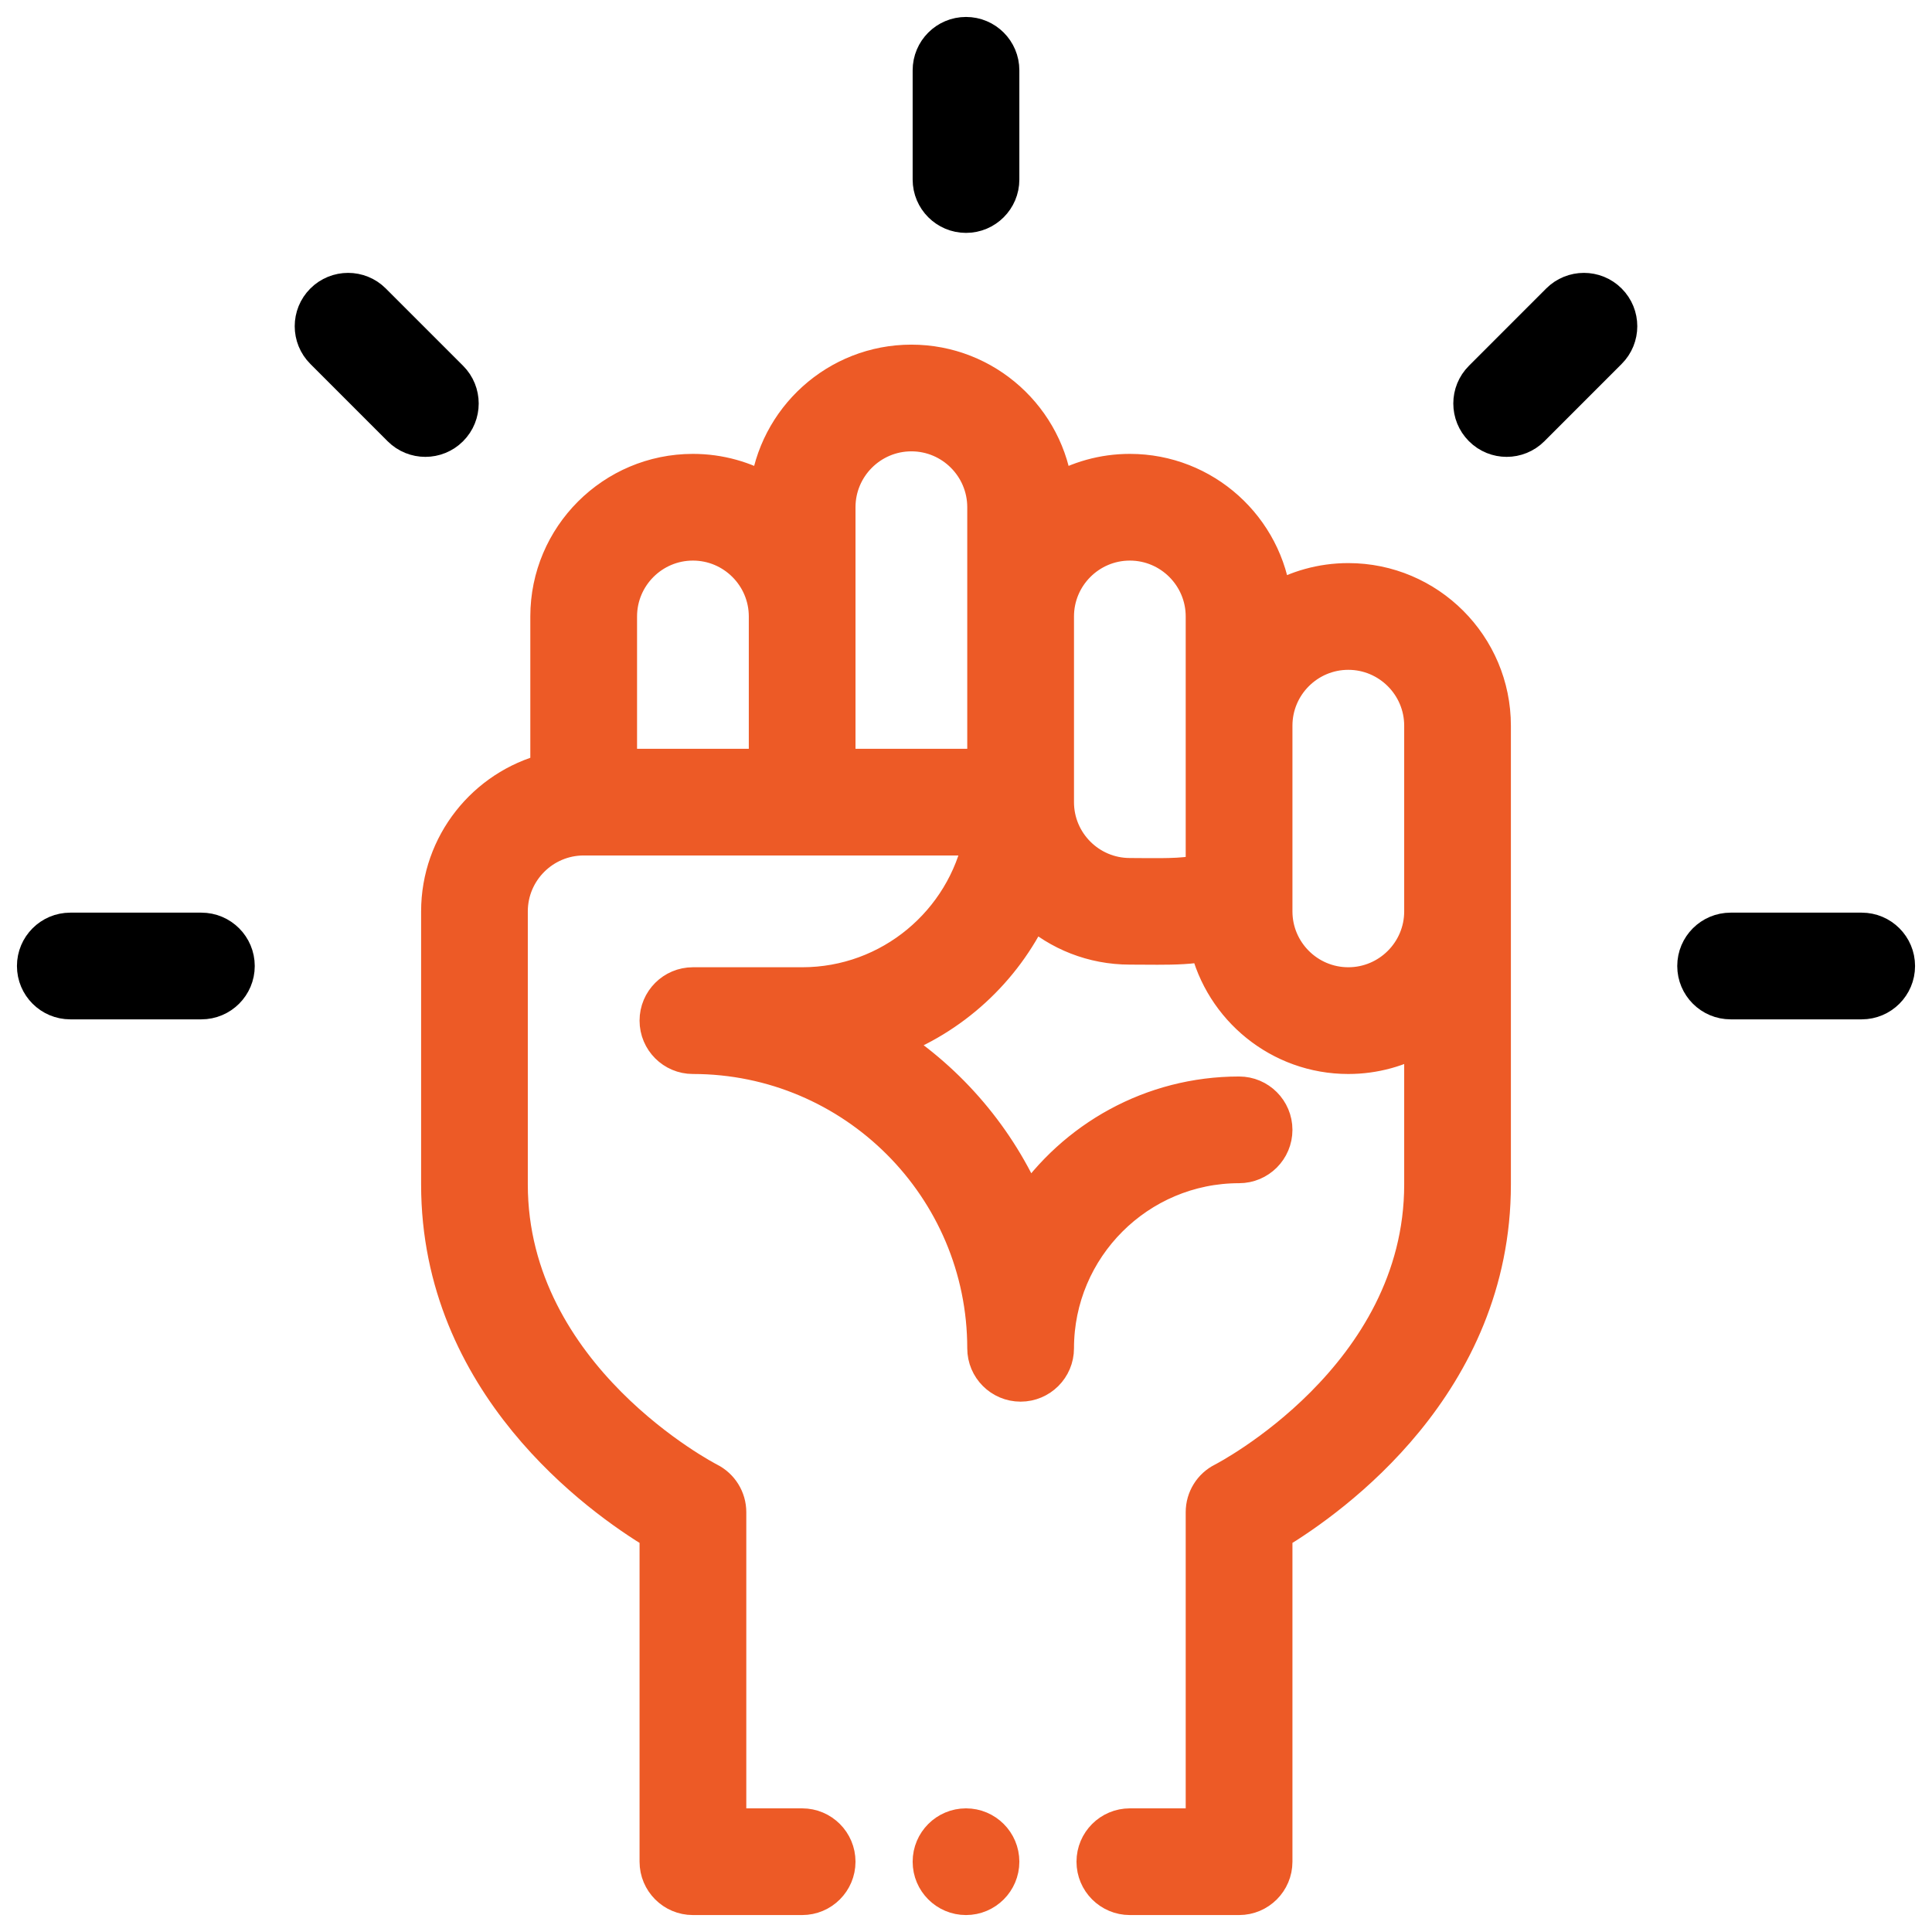 <?xml version="1.0" encoding="UTF-8"?>
<svg xmlns="http://www.w3.org/2000/svg" width="57" height="57" viewBox="0 0 57 57" fill="none">
  <path d="M28.5 6.371C29.093 6.371 29.574 5.89 29.574 5.297V2.074C29.574 1.481 29.093 1 28.5 1C27.907 1 27.426 1.481 27.426 2.074V5.297C27.426 5.89 27.907 6.371 28.5 6.371Z" fill="black" stroke="black"></path>
  <path d="M51.059 29.574H54.926C55.519 29.574 56 29.093 56 28.5C56 27.907 55.519 27.426 54.926 27.426H51.059C50.465 27.426 49.984 27.907 49.984 28.5C49.984 29.093 50.465 29.574 51.059 29.574Z" fill="black" stroke="black"></path>
  <path d="M2.074 29.574H5.941C6.535 29.574 7.016 29.093 7.016 28.5C7.016 27.907 6.535 27.426 5.941 27.426H2.074C1.481 27.426 1 27.907 1 28.5C1 29.093 1.481 29.574 2.074 29.574Z" fill="black" stroke="black"></path>
  <path d="M45.211 12.664L47.49 10.384C47.91 9.965 47.91 9.285 47.49 8.865C47.071 8.446 46.391 8.446 45.971 8.865L43.692 11.145C43.272 11.564 43.272 12.244 43.692 12.664C44.111 13.084 44.791 13.084 45.211 12.664Z" fill="black" stroke="black"></path>
  <path d="M11.789 12.664C12.209 13.084 12.889 13.084 13.309 12.664C13.728 12.245 13.728 11.564 13.309 11.145L11.029 8.865C10.61 8.446 9.93 8.446 9.51 8.865C9.09 9.285 9.09 9.965 9.51 10.384L11.789 12.664Z" fill="black" stroke="black"></path>
  <path d="M28.5 56C29.093 56 29.574 55.519 29.574 54.926C29.574 54.333 29.093 53.852 28.5 53.852C27.907 53.852 27.426 54.333 27.426 54.926C27.426 55.519 27.907 56 28.5 56Z" fill="#ED5A26" stroke="#ED5A26"></path>
  <path d="M12.924 26.889V34.945C12.924 40.833 17.663 44.215 19.369 45.242V54.926C19.369 55.519 19.85 56 20.443 56H23.666C24.259 56 24.74 55.519 24.74 54.926C24.74 54.333 24.259 53.852 23.666 53.852H21.518V44.613C21.518 44.208 21.288 43.836 20.926 43.654C20.867 43.624 15.072 40.631 15.072 34.945V26.889C15.072 25.704 16.036 24.74 17.221 24.739H28.929C28.43 27.189 26.26 29.037 23.666 29.037H20.443C19.85 29.037 19.369 29.518 19.369 30.111C19.369 30.705 19.85 31.186 20.443 31.186C25.182 31.186 29.037 35.041 29.037 39.779C29.037 40.373 29.518 40.853 30.111 40.853C30.704 40.853 31.186 40.373 31.186 39.779C31.186 36.818 33.595 34.408 36.557 34.408C37.15 34.408 37.631 33.927 37.631 33.334C37.631 32.741 37.15 32.26 36.557 32.26C33.967 32.26 31.68 33.575 30.326 35.573C29.475 33.58 28.038 31.894 26.233 30.734C28.102 30.053 29.626 28.65 30.469 26.865C31.23 27.547 32.234 27.959 33.334 27.959C33.609 27.959 33.891 27.963 34.15 27.963C34.657 27.963 35.145 27.951 35.595 27.861C36.037 29.763 37.745 31.186 39.779 31.186C40.562 31.186 41.295 30.974 41.928 30.608V34.945C41.928 40.631 36.133 43.624 36.076 43.653C35.712 43.834 35.482 44.206 35.482 44.613V53.852H33.334C32.741 53.852 32.26 54.333 32.26 54.926C32.26 55.519 32.741 56 33.334 56H36.557C37.15 56 37.631 55.519 37.631 54.926V45.242C39.337 44.215 44.076 40.833 44.076 34.945C44.076 32.807 44.076 24.8 44.076 21.41C44.076 19.041 42.149 17.113 39.779 17.113C38.986 17.113 38.242 17.33 37.603 17.707C37.364 15.563 35.541 13.891 33.334 13.891C32.54 13.891 31.797 14.108 31.158 14.485C30.918 12.341 29.096 10.668 26.889 10.668C24.682 10.668 22.859 12.341 22.619 14.485C21.981 14.108 21.237 13.891 20.443 13.891C18.074 13.891 16.146 15.818 16.146 18.188V22.728C14.295 23.206 12.924 24.89 12.924 26.889ZM39.779 19.262C40.964 19.262 41.928 20.226 41.928 21.41V26.889C41.928 28.073 40.964 29.037 39.779 29.037C38.595 29.037 37.631 28.073 37.631 26.889V21.41C37.631 20.226 38.595 19.262 39.779 19.262ZM33.334 16.039C34.519 16.039 35.482 17.003 35.482 18.188V25.277C35.482 25.582 35.421 25.668 35.42 25.668C35.259 25.828 34.326 25.821 33.769 25.817C33.627 25.816 33.481 25.814 33.334 25.814C32.149 25.814 31.186 24.851 31.186 23.666V18.188C31.186 17.003 32.149 16.039 33.334 16.039ZM24.74 14.965C24.74 13.78 25.704 12.816 26.889 12.816C28.073 12.816 29.037 13.78 29.037 14.965V22.592H24.74V14.965ZM20.443 16.039C21.628 16.039 22.592 17.003 22.592 18.188V22.592H18.295V18.188C18.295 17.003 19.259 16.039 20.443 16.039Z" fill="#ED5A26" stroke="#ED5A26"></path>
</svg>
